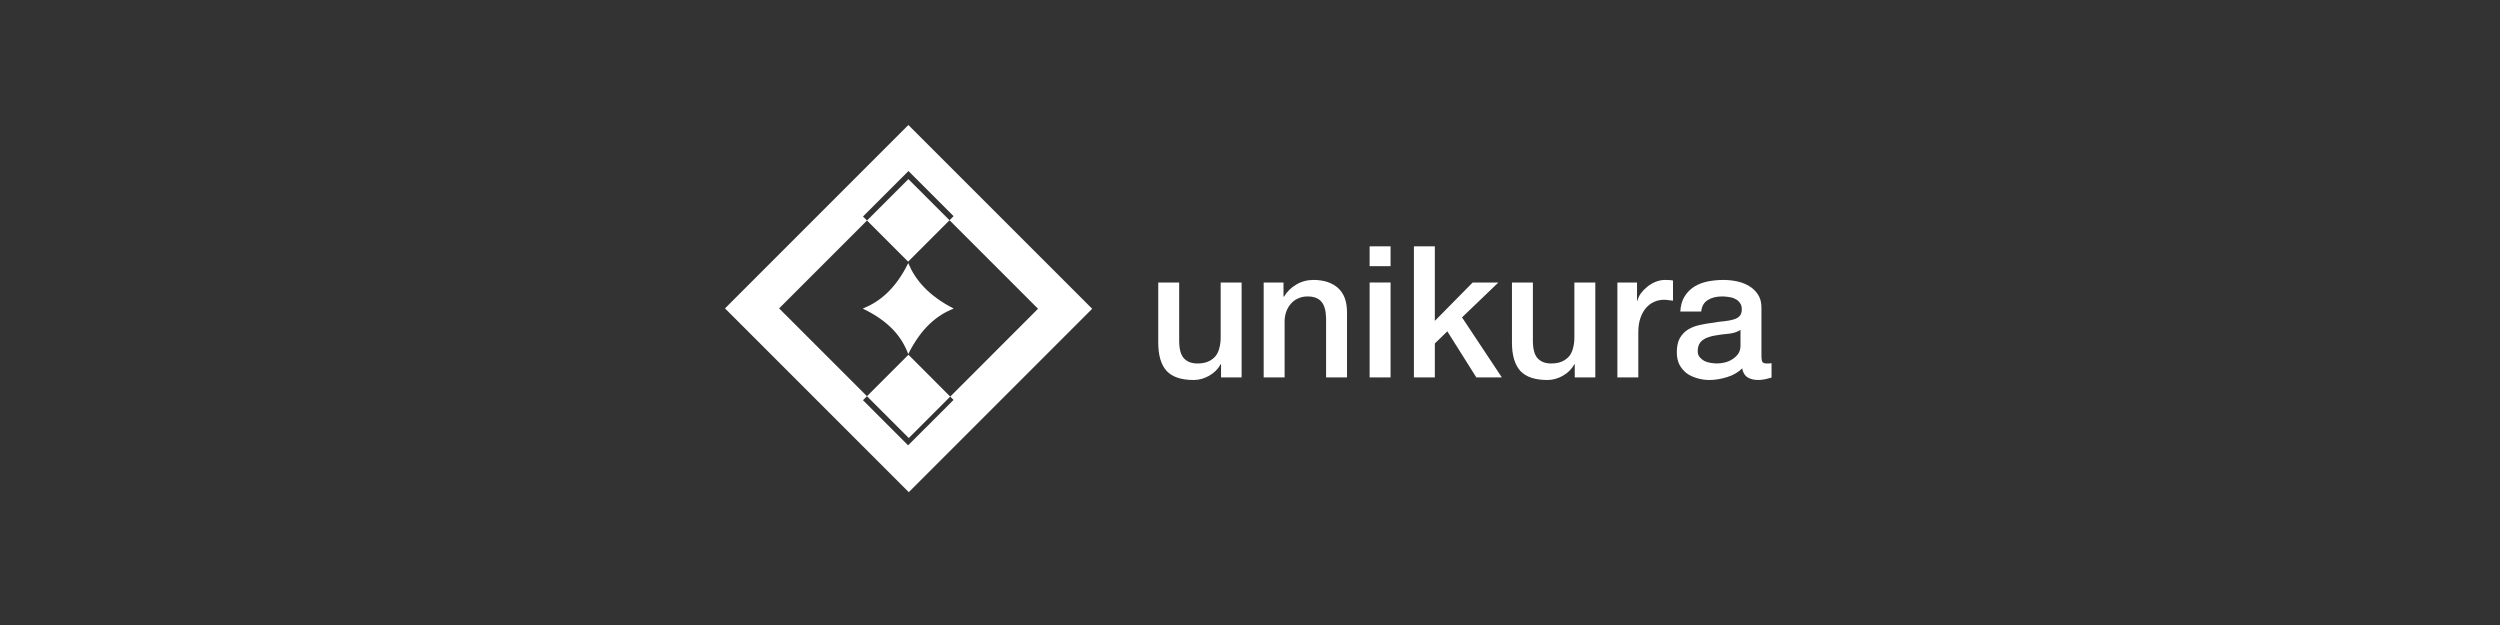 <svg width="200" height="50" viewBox="0 0 200 50" fill="none" xmlns="http://www.w3.org/2000/svg">
<rect x="0" y="0" width="200" height="50" fill="#333333" stroke="none"/>
<g clip-path="url(#clip0_3565_97063)">
<path fill-rule="evenodd" clip-rule="evenodd" d="M72.671 10L58 24.672L72.702 39.373L87.374 24.702L72.671 10ZM75.258 33.02L72.65 35.627L69.039 32.016L69.357 31.698L72.702 35.043L76.018 31.727L72.681 28.385L72.675 28.38L69.357 31.698L62.33 24.671L69.36 17.641L72.65 20.932L73.349 20.233L75.962 17.62L72.671 14.33L69.36 17.641L69.039 17.32L72.678 13.681L76.289 17.293L75.962 17.62L83.043 24.701L76.018 31.727L76.284 31.993L75.258 33.02ZM72.66 21.049C73.224 22.39 74.256 23.638 76.298 24.687C74.957 25.209 73.708 26.23 72.659 28.326C72.155 26.972 71.164 25.715 69.021 24.688C70.373 24.14 71.63 23.136 72.66 21.049Z" fill="white"/>
<path d="M99.328 30.194H97.683V29.137H97.654C97.448 29.519 97.14 29.827 96.728 30.062C96.327 30.288 95.916 30.4 95.495 30.4C94.496 30.4 93.771 30.155 93.321 29.666C92.88 29.166 92.66 28.417 92.66 27.419V22.602H94.334V27.257C94.334 27.923 94.462 28.393 94.716 28.667C94.971 28.941 95.328 29.078 95.788 29.078C96.141 29.078 96.435 29.024 96.67 28.917C96.904 28.809 97.096 28.667 97.242 28.491C97.389 28.305 97.492 28.084 97.551 27.83C97.619 27.575 97.654 27.301 97.654 27.007V22.602H99.328V30.194Z" fill="white"/>
<path d="M101.094 22.6H102.68V23.716L102.709 23.746C102.964 23.325 103.297 22.997 103.708 22.762C104.119 22.517 104.574 22.395 105.074 22.395C105.906 22.395 106.562 22.61 107.042 23.041C107.521 23.472 107.761 24.118 107.761 24.979V30.193H106.087V25.42C106.068 24.823 105.94 24.392 105.705 24.128C105.47 23.853 105.103 23.716 104.604 23.716C104.32 23.716 104.065 23.77 103.84 23.878C103.615 23.976 103.424 24.118 103.267 24.304C103.111 24.48 102.988 24.691 102.9 24.935C102.812 25.18 102.768 25.439 102.768 25.714V30.193H101.094V22.6Z" fill="white"/>
<path d="M109.57 19.707H111.245V21.293H109.57V19.707ZM109.57 22.6H111.245V30.193H109.57V22.6Z" fill="white"/>
<path d="M113.113 19.707H114.787V25.67L117.813 22.6H119.869L116.961 25.391L120.148 30.193H118.107L115.786 26.507L114.787 27.476V30.193H113.113V19.707Z" fill="white"/>
<path d="M127.625 30.194H125.98V29.137H125.95C125.745 29.519 125.436 29.827 125.025 30.062C124.624 30.288 124.213 30.4 123.792 30.4C122.793 30.4 122.068 30.155 121.618 29.666C121.177 29.166 120.957 28.417 120.957 27.419V22.602H122.631V27.257C122.631 27.923 122.759 28.393 123.013 28.667C123.268 28.941 123.625 29.078 124.085 29.078C124.438 29.078 124.731 29.024 124.966 28.917C125.201 28.809 125.392 28.667 125.539 28.491C125.686 28.305 125.789 28.084 125.848 27.83C125.916 27.575 125.95 27.301 125.95 27.007V22.602H127.625V30.194Z" fill="white"/>
<path d="M129.391 22.6H130.962V24.069H130.991C131.04 23.863 131.133 23.663 131.27 23.467C131.417 23.271 131.588 23.095 131.784 22.938C131.99 22.771 132.215 22.639 132.46 22.541C132.705 22.444 132.954 22.395 133.209 22.395C133.405 22.395 133.537 22.399 133.605 22.409C133.683 22.419 133.762 22.429 133.84 22.439V24.054C133.723 24.035 133.6 24.02 133.473 24.01C133.356 23.991 133.238 23.981 133.121 23.981C132.837 23.981 132.568 24.039 132.313 24.157C132.068 24.265 131.853 24.431 131.667 24.656C131.481 24.872 131.334 25.141 131.226 25.464C131.119 25.787 131.064 26.159 131.064 26.58V30.193H129.391V22.6Z" fill="white"/>
<path d="M140.915 28.504C140.915 28.71 140.939 28.857 140.988 28.945C141.047 29.033 141.155 29.077 141.312 29.077C141.361 29.077 141.419 29.077 141.488 29.077C141.556 29.077 141.635 29.067 141.723 29.048V30.208C141.664 30.227 141.586 30.247 141.488 30.267C141.4 30.296 141.307 30.32 141.208 30.34C141.111 30.36 141.013 30.374 140.915 30.384C140.817 30.394 140.734 30.399 140.665 30.399C140.322 30.399 140.038 30.33 139.813 30.193C139.588 30.056 139.441 29.816 139.373 29.474C139.04 29.797 138.628 30.032 138.139 30.178C137.659 30.325 137.194 30.399 136.744 30.399C136.402 30.399 136.074 30.35 135.76 30.252C135.446 30.164 135.167 30.032 134.923 29.855C134.688 29.669 134.497 29.439 134.35 29.165C134.213 28.881 134.145 28.553 134.145 28.181C134.145 27.711 134.228 27.329 134.394 27.035C134.57 26.742 134.795 26.512 135.07 26.345C135.354 26.179 135.667 26.061 136.009 25.993C136.362 25.914 136.715 25.856 137.067 25.817C137.371 25.758 137.659 25.719 137.934 25.699C138.208 25.67 138.448 25.626 138.653 25.567C138.868 25.508 139.035 25.42 139.152 25.302C139.28 25.175 139.344 24.989 139.344 24.744C139.344 24.529 139.29 24.353 139.182 24.216C139.084 24.079 138.956 23.976 138.8 23.907C138.653 23.829 138.487 23.78 138.301 23.76C138.115 23.731 137.938 23.716 137.772 23.716C137.302 23.716 136.915 23.814 136.612 24.01C136.308 24.206 136.137 24.509 136.098 24.921H134.424C134.453 24.431 134.57 24.025 134.776 23.702C134.982 23.378 135.241 23.119 135.555 22.923C135.878 22.727 136.24 22.59 136.641 22.512C137.043 22.434 137.454 22.395 137.875 22.395C138.247 22.395 138.614 22.434 138.977 22.512C139.339 22.59 139.662 22.718 139.946 22.894C140.239 23.07 140.475 23.3 140.65 23.584C140.827 23.858 140.915 24.196 140.915 24.598V28.504ZM139.24 26.389C138.986 26.556 138.672 26.659 138.301 26.698C137.929 26.727 137.557 26.776 137.184 26.845C137.008 26.874 136.837 26.918 136.671 26.977C136.504 27.026 136.357 27.099 136.23 27.197C136.103 27.285 136 27.407 135.922 27.564C135.853 27.711 135.819 27.892 135.819 28.108C135.819 28.294 135.873 28.45 135.98 28.578C136.088 28.705 136.215 28.808 136.362 28.886C136.519 28.955 136.685 29.003 136.861 29.033C137.048 29.062 137.214 29.077 137.361 29.077C137.547 29.077 137.747 29.052 137.963 29.003C138.178 28.955 138.379 28.871 138.565 28.754C138.761 28.636 138.922 28.489 139.05 28.313C139.177 28.127 139.24 27.902 139.24 27.638V26.389Z" fill="white"/>
</g>
<defs>
<clipPath id="clip0_3565_97063">
<rect width="83.721" height="30" fill="white" transform="translate(58 10)"/>
</clipPath>
</defs>
</svg>

